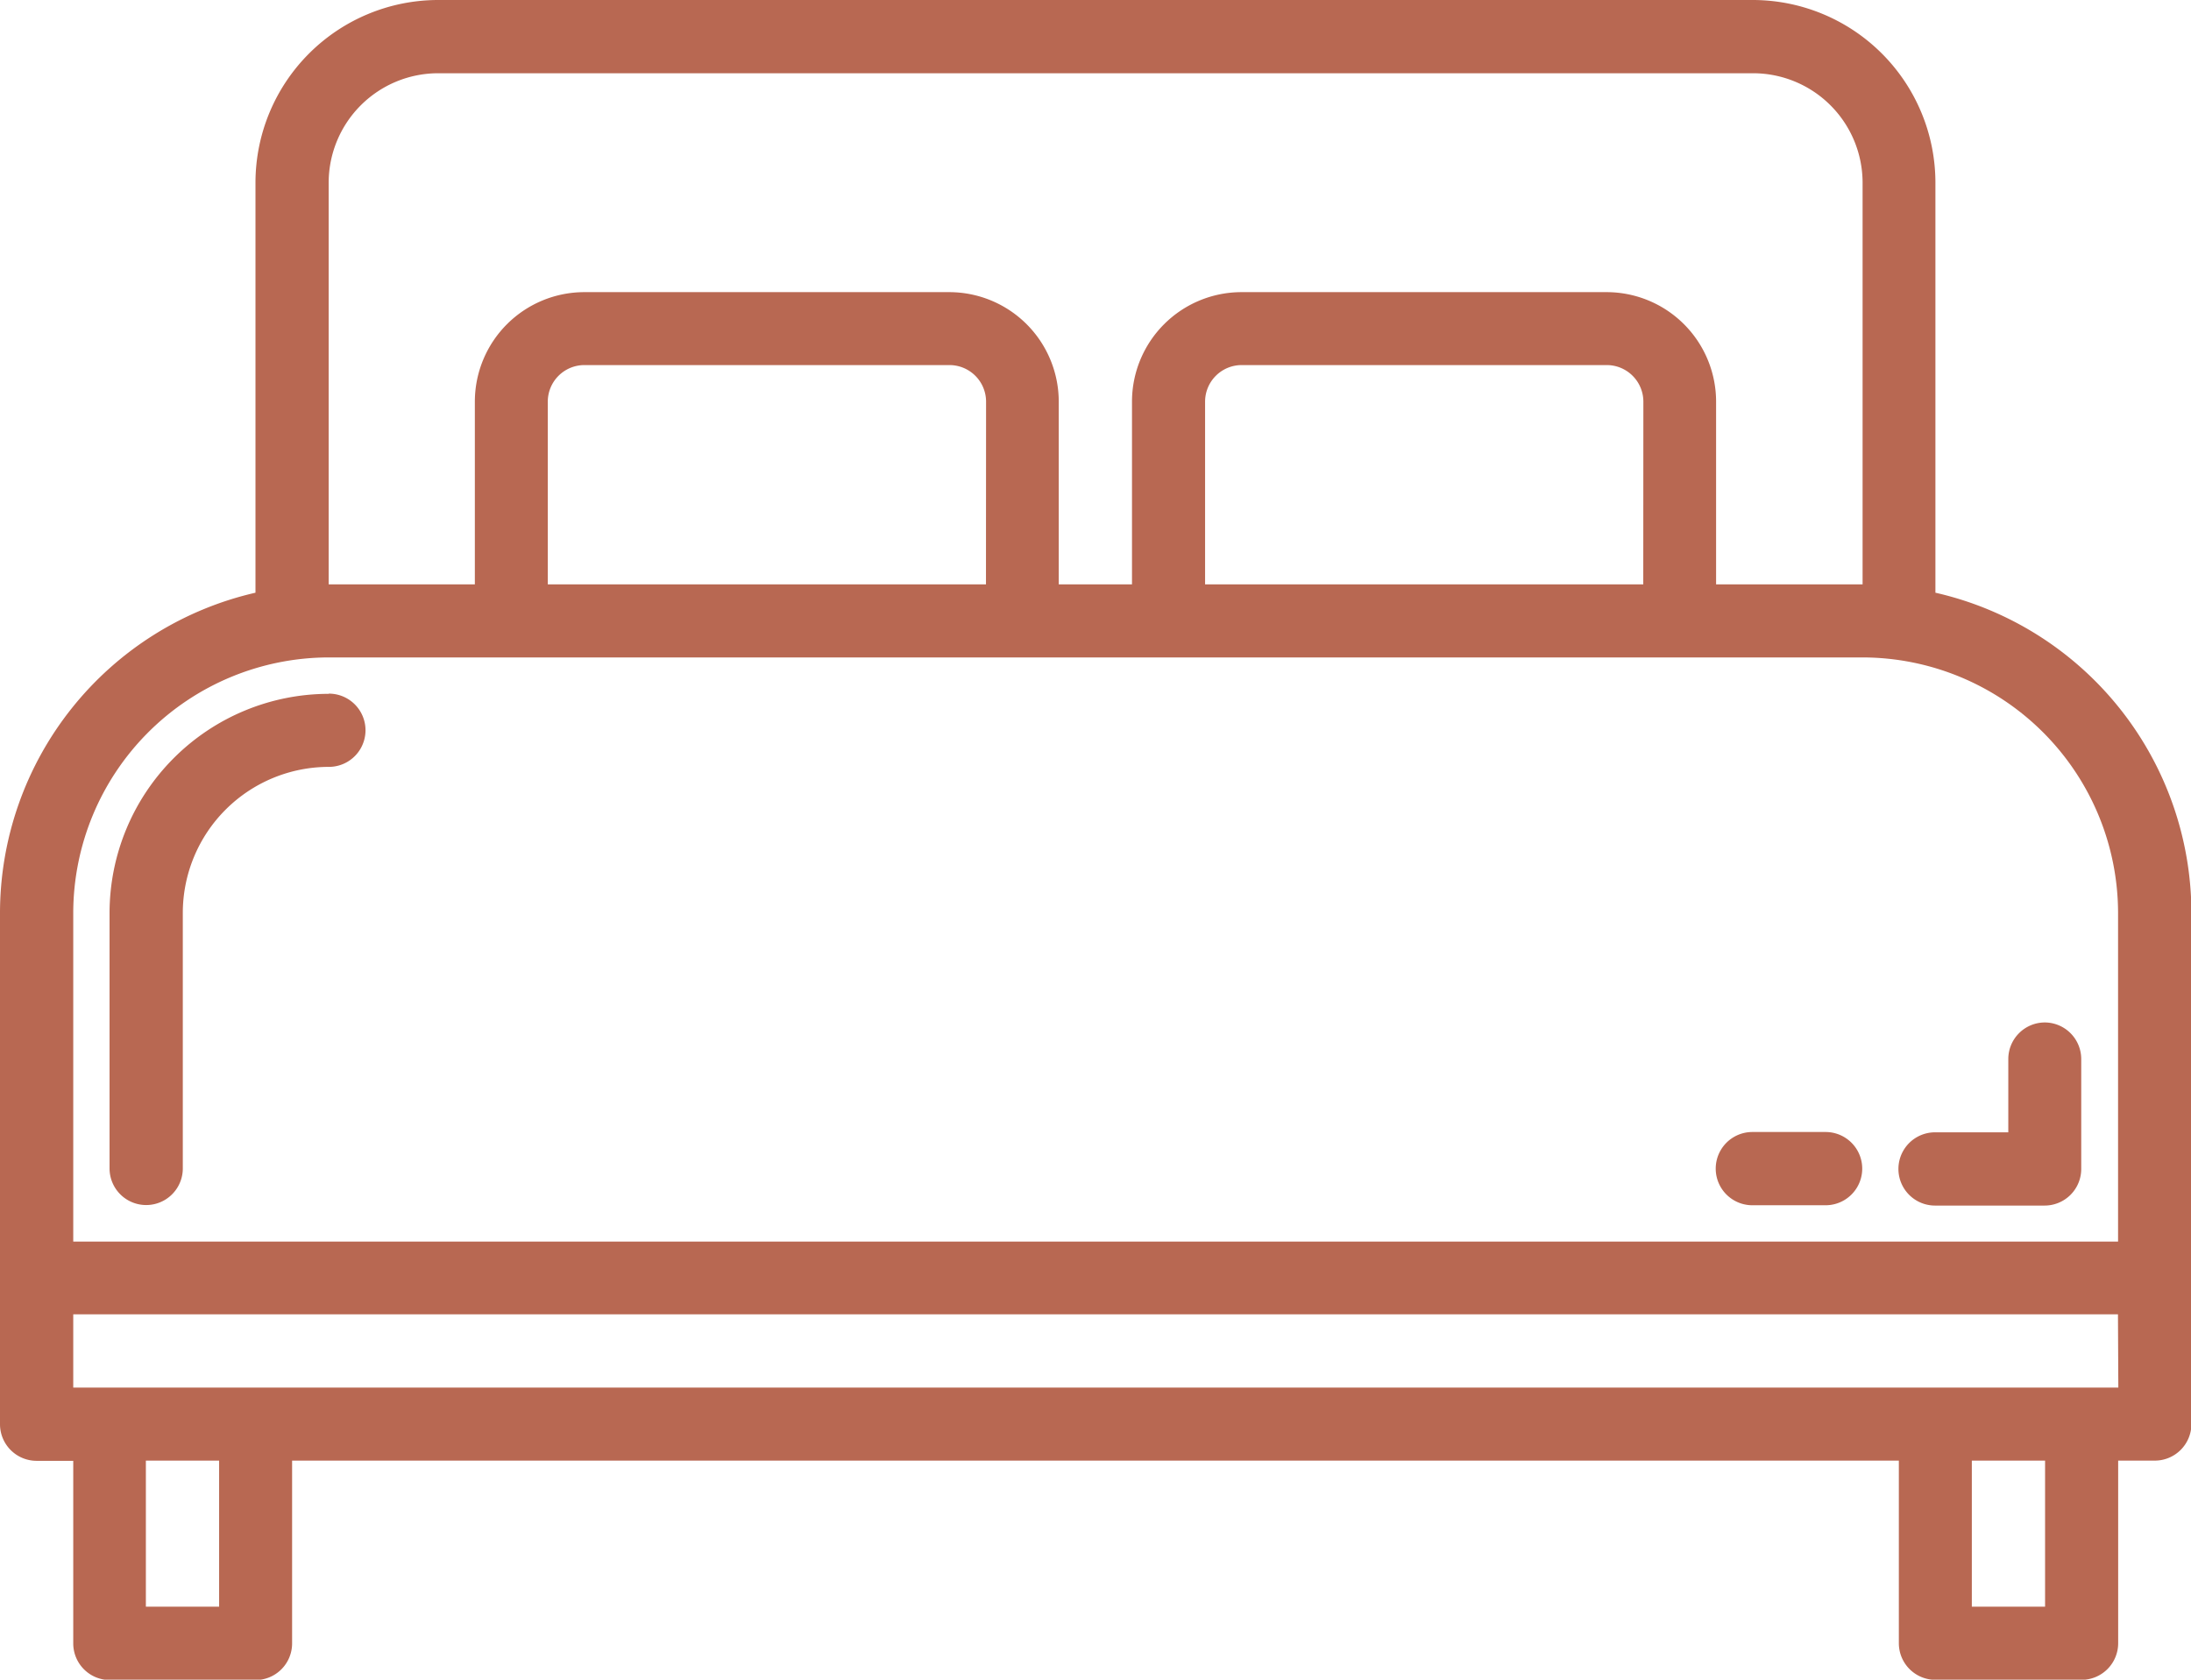 <svg xmlns="http://www.w3.org/2000/svg" width="41.877" height="32.105" viewBox="0 0 41.877 32.105">
  <g id="BED" transform="translate(0 0)">
    <g id="bed-2" data-name="bed" transform="translate(0 0)">
      <path id="Path_693" data-name="Path 693" d="M36.992,11.329V3.49A3.494,3.494,0,0,0,33.5,0H8.375A3.494,3.494,0,0,0,4.883,3.49v7.839A6.287,6.287,0,0,0,0,17.449v9.773a.7.7,0,0,0,.7.7h.7v3.49a.7.7,0,0,0,.7.7H4.883a.7.7,0,0,0,.7-.7V27.918H36.293v3.49a.7.7,0,0,0,.7.7h2.792a.7.7,0,0,0,.7-.7V27.918h.7a.7.7,0,0,0,.7-.7V17.449A6.287,6.287,0,0,0,36.992,11.329ZM6.282,3.49A2.094,2.094,0,0,1,8.376,1.4H33.5A2.094,2.094,0,0,1,35.6,3.49v7.68H32.8V7.678A2.094,2.094,0,0,0,30.71,5.584H23.73a2.094,2.094,0,0,0-2.094,2.094V11.17h-1.4V7.678a2.094,2.094,0,0,0-2.094-2.094H11.17A2.094,2.094,0,0,0,9.076,7.678V11.17H6.282Zm25.126,7.68H23.033V7.678a.7.7,0,0,1,.7-.7H30.71a.7.7,0,0,1,.7.7Zm-12.563,0H10.47V7.678a.7.7,0,0,1,.7-.7h6.977a.7.7,0,0,1,.7.7ZM1.4,17.449a4.891,4.891,0,0,1,4.883-4.883H35.6a4.891,4.891,0,0,1,4.883,4.883v6.282H1.4ZM4.188,30.71h-1.4V27.918h1.4Zm34.9,0h-1.4V27.918h1.4Zm1.4-4.188H1.4v-1.4H40.481Zm0,0" fill="#b86852"/>
      <path id="Path_694" data-name="Path 694" d="M378.1,248h-1.4a.7.7,0,0,0,0,1.4h1.4a.7.7,0,1,0,0-1.4Zm0,0" transform="translate(-343.207 -226.363)" fill="#b86852"/>
      <path id="Path_695" data-name="Path 695" d="M418.781,224a.7.7,0,0,0-.7.7v1.4h-1.4a.7.7,0,1,0,0,1.4h2.094a.7.7,0,0,0,.7-.7V224.7A.7.7,0,0,0,418.781,224Zm0,0" transform="translate(-379.696 -204.457)" fill="#b86852"/>
      <path id="Path_696" data-name="Path 696" d="M28.188,152A4.192,4.192,0,0,0,24,156.188v4.883a.7.7,0,0,0,1.4,0v-4.883a2.792,2.792,0,0,1,2.792-2.792.7.7,0,1,0,0-1.4Zm0,0" transform="translate(-21.906 -138.738)" fill="#b86852"/>
    </g>
  </g>
</svg>
